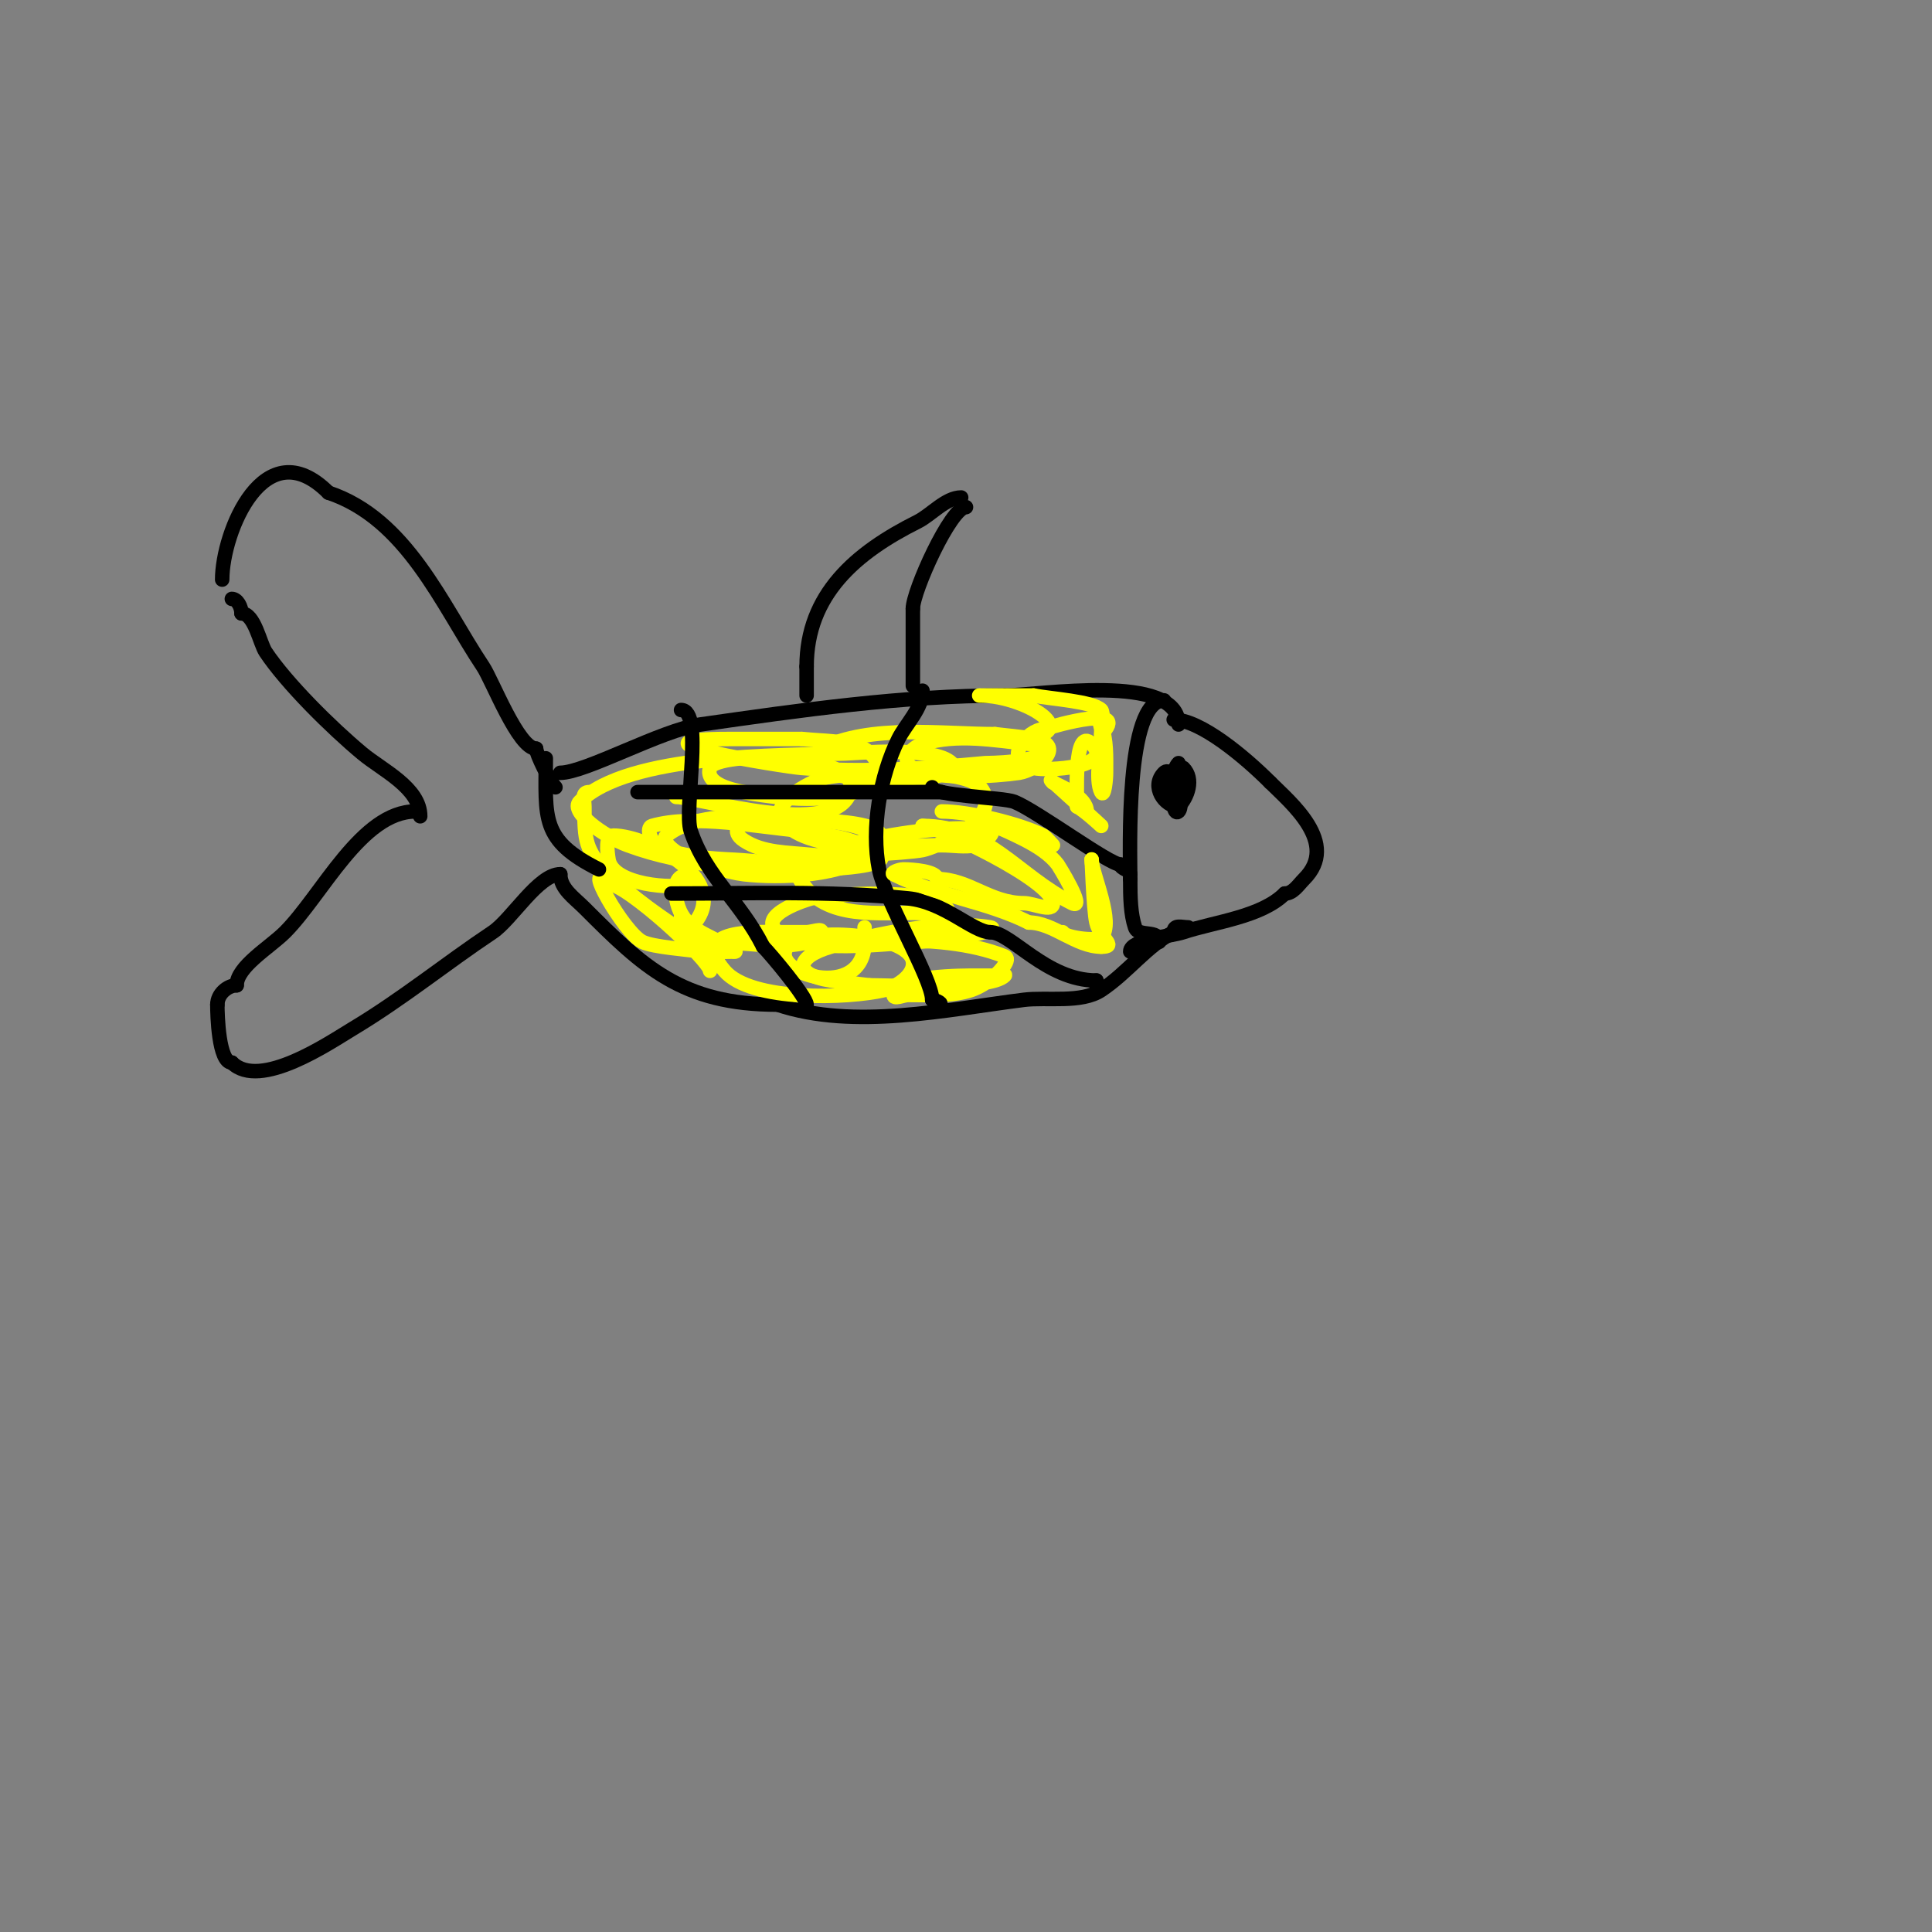 <svg viewBox='0 0 400 400' version='1.1' xmlns='http://www.w3.org/2000/svg' xmlns:xlink='http://www.w3.org/1999/xlink'><rect x="0" y="0" width="400" height="400" fill="#808080" stroke="none"/><g fill='none' stroke='#000000' stroke-width='3' stroke-linecap='round' stroke-linejoin='round'><path d='M87,169c0,-5.899 -7.835,-9.529 -12,-13c-6.373,-5.31 -15.656,-14.484 -20,-21c-1.211,-1.817 -2.295,-8 -5,-8'/><path d='M50,127c0,-1.336 -0.873,-3 -2,-3'/><path d='M86,168c-11.161,0 -19.334,17.334 -27,25c-3.134,3.134 -10,7.135 -10,11'/><path d='M49,204c-1.837,0 -4,1.752 -4,4'/><path d='M46,120c0,-9.816 8.739,-31.261 22,-18'/><path d='M68,102c16.231,5.41 23.5,23.251 32,36c1.953,2.929 7.298,17 11,17'/><path d='M111,155c0,1.031 2.8,6.8 4,8'/><path d='M45,208c0,2.131 0.251,12 3,12'/><path d='M48,220c5.775,5.775 20.299,-4.179 25,-7c10.393,-6.236 19.121,-13.414 29,-20c3.923,-2.615 9.46,-12 14,-12'/><path d='M116,181c0,2.983 2.823,4.823 5,7c12.153,12.153 20.148,20 40,20'/><path d='M161,208c15.845,5.282 35.069,0.991 51,-1c4.733,-0.592 11.872,0.752 16,-2c5.566,-3.71 9.474,-9.237 15,-12'/><path d='M243,193c0,-1.671 1.589,-1 3,-1'/><path d='M116,160c5.18,0 20.921,-8.846 29,-10c20.653,-2.95 41.726,-6 63,-6'/><path d='M208,144c6.938,0 36,-4.874 36,6'/><path d='M199,103c-3.186,0 -6.235,3.618 -9,5c-12.837,6.419 -23,15.103 -23,30'/><path d='M167,138c0,2 0,4 0,6'/><path d='M200,105c-3.15,0 -11,17.393 -11,21'/><path d='M189,126c0,3.996 0,12.004 0,16'/><path d='M189,142'/><path d='M243,149c5.498,0 14.667,7.667 20,13'/><path d='M263,162c4.179,4.179 14.429,12.571 7,20c-1.18,1.18 -2.275,3 -4,3'/><path d='M266,185c-4.885,4.885 -14.567,5.856 -21,8c-2.588,0.863 -11,1.523 -11,4'/><path d='M244,158c-2.153,2.153 -1.459,11.459 0,10c1.396,-1.396 -1.061,-9.939 -3,-8c-2.809,2.809 0.128,7 3,7'/><path d='M244,167c1.879,-1.879 3.287,-5.713 1,-8c-0.745,-0.745 0.054,3 -1,3'/></g>
<g fill='none' stroke='#ffff00' stroke-width='3' stroke-linecap='round' stroke-linejoin='round'><path d='M140,165c4.756,0 32.719,8.843 36,-1c2.829,-8.486 -27.83,-8.51 -29,-5c-1.158,3.474 5.239,4.68 7,5c6.991,1.271 16.095,2.302 23,0c7.546,-2.515 5.461,-8.708 -1,-10c-3.285,-0.657 -6.667,-0.667 -10,-1'/><path d='M166,153c-2,0 -4,0 -6,0c-3,0 -6,0 -9,0c-24.627,0 11.165,5.693 15,6c12.425,0.994 25.617,0.179 38,-1c0.322,-0.031 11.471,0.058 13,-3c0.615,-1.229 -2.632,-0.863 -4,-1c-7.298,-0.73 -14.708,-2.188 -22,0c-1.466,0.44 -5.139,3.117 -2,5c4.313,2.588 17.55,1.685 22,1c3.705,-0.57 10.063,-5.716 3,-7c-2.644,-0.481 -5.333,-0.667 -8,-1'/><path d='M206,152c-10.941,0 -25.769,-2.116 -36,3c-1.95,0.975 1.848,4.949 2,5c6.205,2.068 13.579,1 20,1c1.944,0 6.374,-1.626 5,-3c-3.53,-3.53 -20.023,-2.066 -22,-2c-13.265,0.442 -44.989,-0.011 -55,10c-1.992,1.992 4.761,7.07 10,9c12.151,4.477 25.251,5 38,5c2.031,0 25.745,-0.455 8,-6c-3.245,-1.014 -6.667,-1.333 -10,-2'/><path d='M166,172c-8.882,-0.74 -22.22,-3.509 -31,-1c-1.321,0.378 -0.193,3.318 1,4c4.245,2.426 11.741,2.797 16,3c6.934,0.33 25.184,3.225 30,-4c1.991,-2.987 -6.417,-3.776 -10,-4c-8.943,-0.559 -26.613,-3.156 -34,3c-1.28,1.067 1.509,3.255 3,4c3.375,1.687 9.655,3.606 13,4c7.005,0.824 21.363,0.637 27,-5c4.46,-4.46 -9.199,-6 -10,-6c-2.667,0 -5.333,0 -8,0'/><path d='M163,170c-2.667,0 -5.347,-0.265 -8,0c-1.819,0.182 -3.825,2.117 -1,4c3.971,2.647 9.254,2.5 14,3c4.433,0.467 19.602,-0.353 23,-1c2.51,-0.478 17.252,-6.435 12,-13c-3.593,-4.491 -27.848,-3.038 -32,-2c-4.116,1.029 -11.65,5.687 -9,9c5.748,7.185 25.309,5 33,5c2.333,0 4.712,0.458 7,0c1.387,-0.277 4.372,-2.657 3,-3c-7.67,-1.918 -36.464,1.928 -40,9'/><path d='M165,181c4.627,9.253 14.879,8 24,8c2.357,0 8.667,0.667 7,-1c-4.231,-4.231 -23,-2.937 -28,-2c-0.627,0.118 -11.497,3.402 -7,7c5.797,4.638 22.554,2.339 29,2c3.014,-0.159 6.012,-0.573 9,-1c2.087,-0.298 8.079,-1.653 6,-2c-9.777,-1.629 -23.675,1.336 -33,4c-7.103,2.029 -8.047,5.762 0,7c2.656,0.409 5.333,0.667 8,1'/><path d='M180,204c4.329,0 24.933,1.067 28,-2c0.471,-0.471 -1.333,0 -2,0c-1.333,0 -2.667,0 -4,0c-2.006,0 -17,-0.137 -17,4c0,1 2,0 3,0c4.003,0 9.151,0.283 13,-1c1.844,-0.615 3.524,-1.735 5,-3c1.132,-0.97 3.384,-3.446 2,-4c-14.064,-5.626 -34.291,-2.36 -49,-3c-4.585,-0.199 -18,1.16 -18,-5'/><path d='M141,190c0,0.862 0.391,3.609 2,2c9.496,-9.496 -8.788,-19 -16,-19c-1.7,0 -1.279,3.323 -1,5c0.87,5.221 13.401,6.2 17,5c2.989,-0.996 -4.264,-4.582 -3,3c0.893,5.36 4.53,6.765 9,9'/><path d='M149,195c4.413,0 18.7,2.599 21,-2c0.447,-0.894 -2,0 -3,0c-1.667,0 -3.333,0 -5,0c-4.788,0 -19.685,-0.966 -12,8c5.543,6.467 25.586,5.711 33,4c1.953,-0.451 6.528,-2.833 6,-6c-0.958,-5.75 -22.733,-7.357 -26,-3c-4.103,5.471 16,11.715 16,-1'/><path d='M179,195c0,-1 0,-2 0,-3'/></g>
<g fill='none' stroke='#000000' stroke-width='3' stroke-linecap='round' stroke-linejoin='round'><path d='M241,145c-8.057,0 -7,31.083 -7,37'/><path d='M234,182c0,3.97 0.084,7.252 1,10c0.72,2.159 5,0.331 5,3'/><path d='M191,143c0,3.623 -3.459,6.918 -5,10c-3.757,7.515 -5.693,18.534 -4,27c1.326,6.632 11,22.627 11,27'/><path d='M193,207c0.699,0 2.81,1 1,1'/><path d='M141,147c4.786,0 0.513,20.538 2,25c3.184,9.552 10.264,14.528 15,24'/><path d='M158,196c1.515,1.515 9,10.425 9,12'/><path d='M132,164c21,0 42,0 63,0'/><path d='M139,185c16.319,0 32.792,-0.621 49,1c7.524,0.752 13.499,7 17,7'/><path d='M205,193c4.376,0 11.584,10 22,10'/><path d='M227,203l0,1'/><path d='M193,163c0,1.765 14.718,2.087 17,3c4.682,1.873 19.643,13 22,13'/><path d='M232,179c0,0.943 2,1.057 2,2'/></g>
<g fill='none' stroke='#ffff00' stroke-width='3' stroke-linecap='round' stroke-linejoin='round'><path d='M195,168c5.618,0 16.134,2.567 21,5c0.35,0.175 2,2 2,2c0,0 -16.389,-5 -14,-5'/><path d='M204,170c4.864,2.432 11.887,4.85 15,9c0.118,0.158 5.899,9.449 3,8c-11.342,-5.671 -17.439,-16 -31,-16'/><path d='M191,171c2.936,0 27,11.335 27,16c0,2 -4,0 -6,0c-7.065,0 -11.395,-5 -18,-5'/><path d='M194,182c0,-1.621 -5.078,-2 -7,-2c-0.745,0 -2.667,0.667 -2,1c8.965,4.483 19.17,5.585 28,10'/><path d='M213,191c5.073,0 9.745,5 15,5'/><path d='M228,196c3.394,0 -0.118,-1.47 -1,-5c-0.636,-2.546 -1,-14.825 -1,-13'/><path d='M226,178c0,2.751 4.857,13.143 2,16c-1.09,1.09 -8,-0.02 -8,-1'/><path d='M208,153c19.03,0 4.625,-9 -5,-9c-1.333,0 2.667,0 4,0c2.333,0 4.667,0 7,0'/><path d='M214,144c3.439,0.688 12.191,1.191 14,3c0.839,0.839 0,11.896 0,10'/><path d='M228,157c0,-2 0,-4 0,-6c0,-0.333 -1,-4 -1,-3c0,0.745 0.764,1.293 1,2c1.147,3.44 1,6.46 1,10c0,1.374 -0.385,5.229 -1,4c-1.316,-2.632 0,-8.835 0,-12'/><path d='M228,152c6.206,-6.206 -9.093,-1.969 -12,-1'/><path d='M216,151c-3.002,0 -8.912,6.272 -2,8c2.748,0.687 16.955,-0.045 12,-5c-3.775,-3.775 -3,11.148 -3,13'/><path d='M223,167c1.568,0.784 5,4 5,4c0,0 -12.947,-11.947 -10,-9'/><path d='M218,162c1.925,0.963 7,3.068 7,6'/><path d='M122,164c-1.671,0 -1,1.589 -1,3c0,6.865 0.104,9.104 5,14c4.963,4.963 11.232,9.155 17,13c2.39,1.593 7.134,1.134 9,3'/><path d='M152,197c2.021,0 -6.03,0.162 -7,0c-2.578,-0.43 -9.791,-0.896 -12,-2c-3.936,-1.968 -12.753,-17.753 -7,-12'/><path d='M126,183c3.812,0 21,15.853 21,18'/></g>
<g fill='none' stroke='#000000' stroke-width='3' stroke-linecap='round' stroke-linejoin='round'><path d='M113,157c0,12.417 -1.159,16.92 11,23'/></g>
</svg>